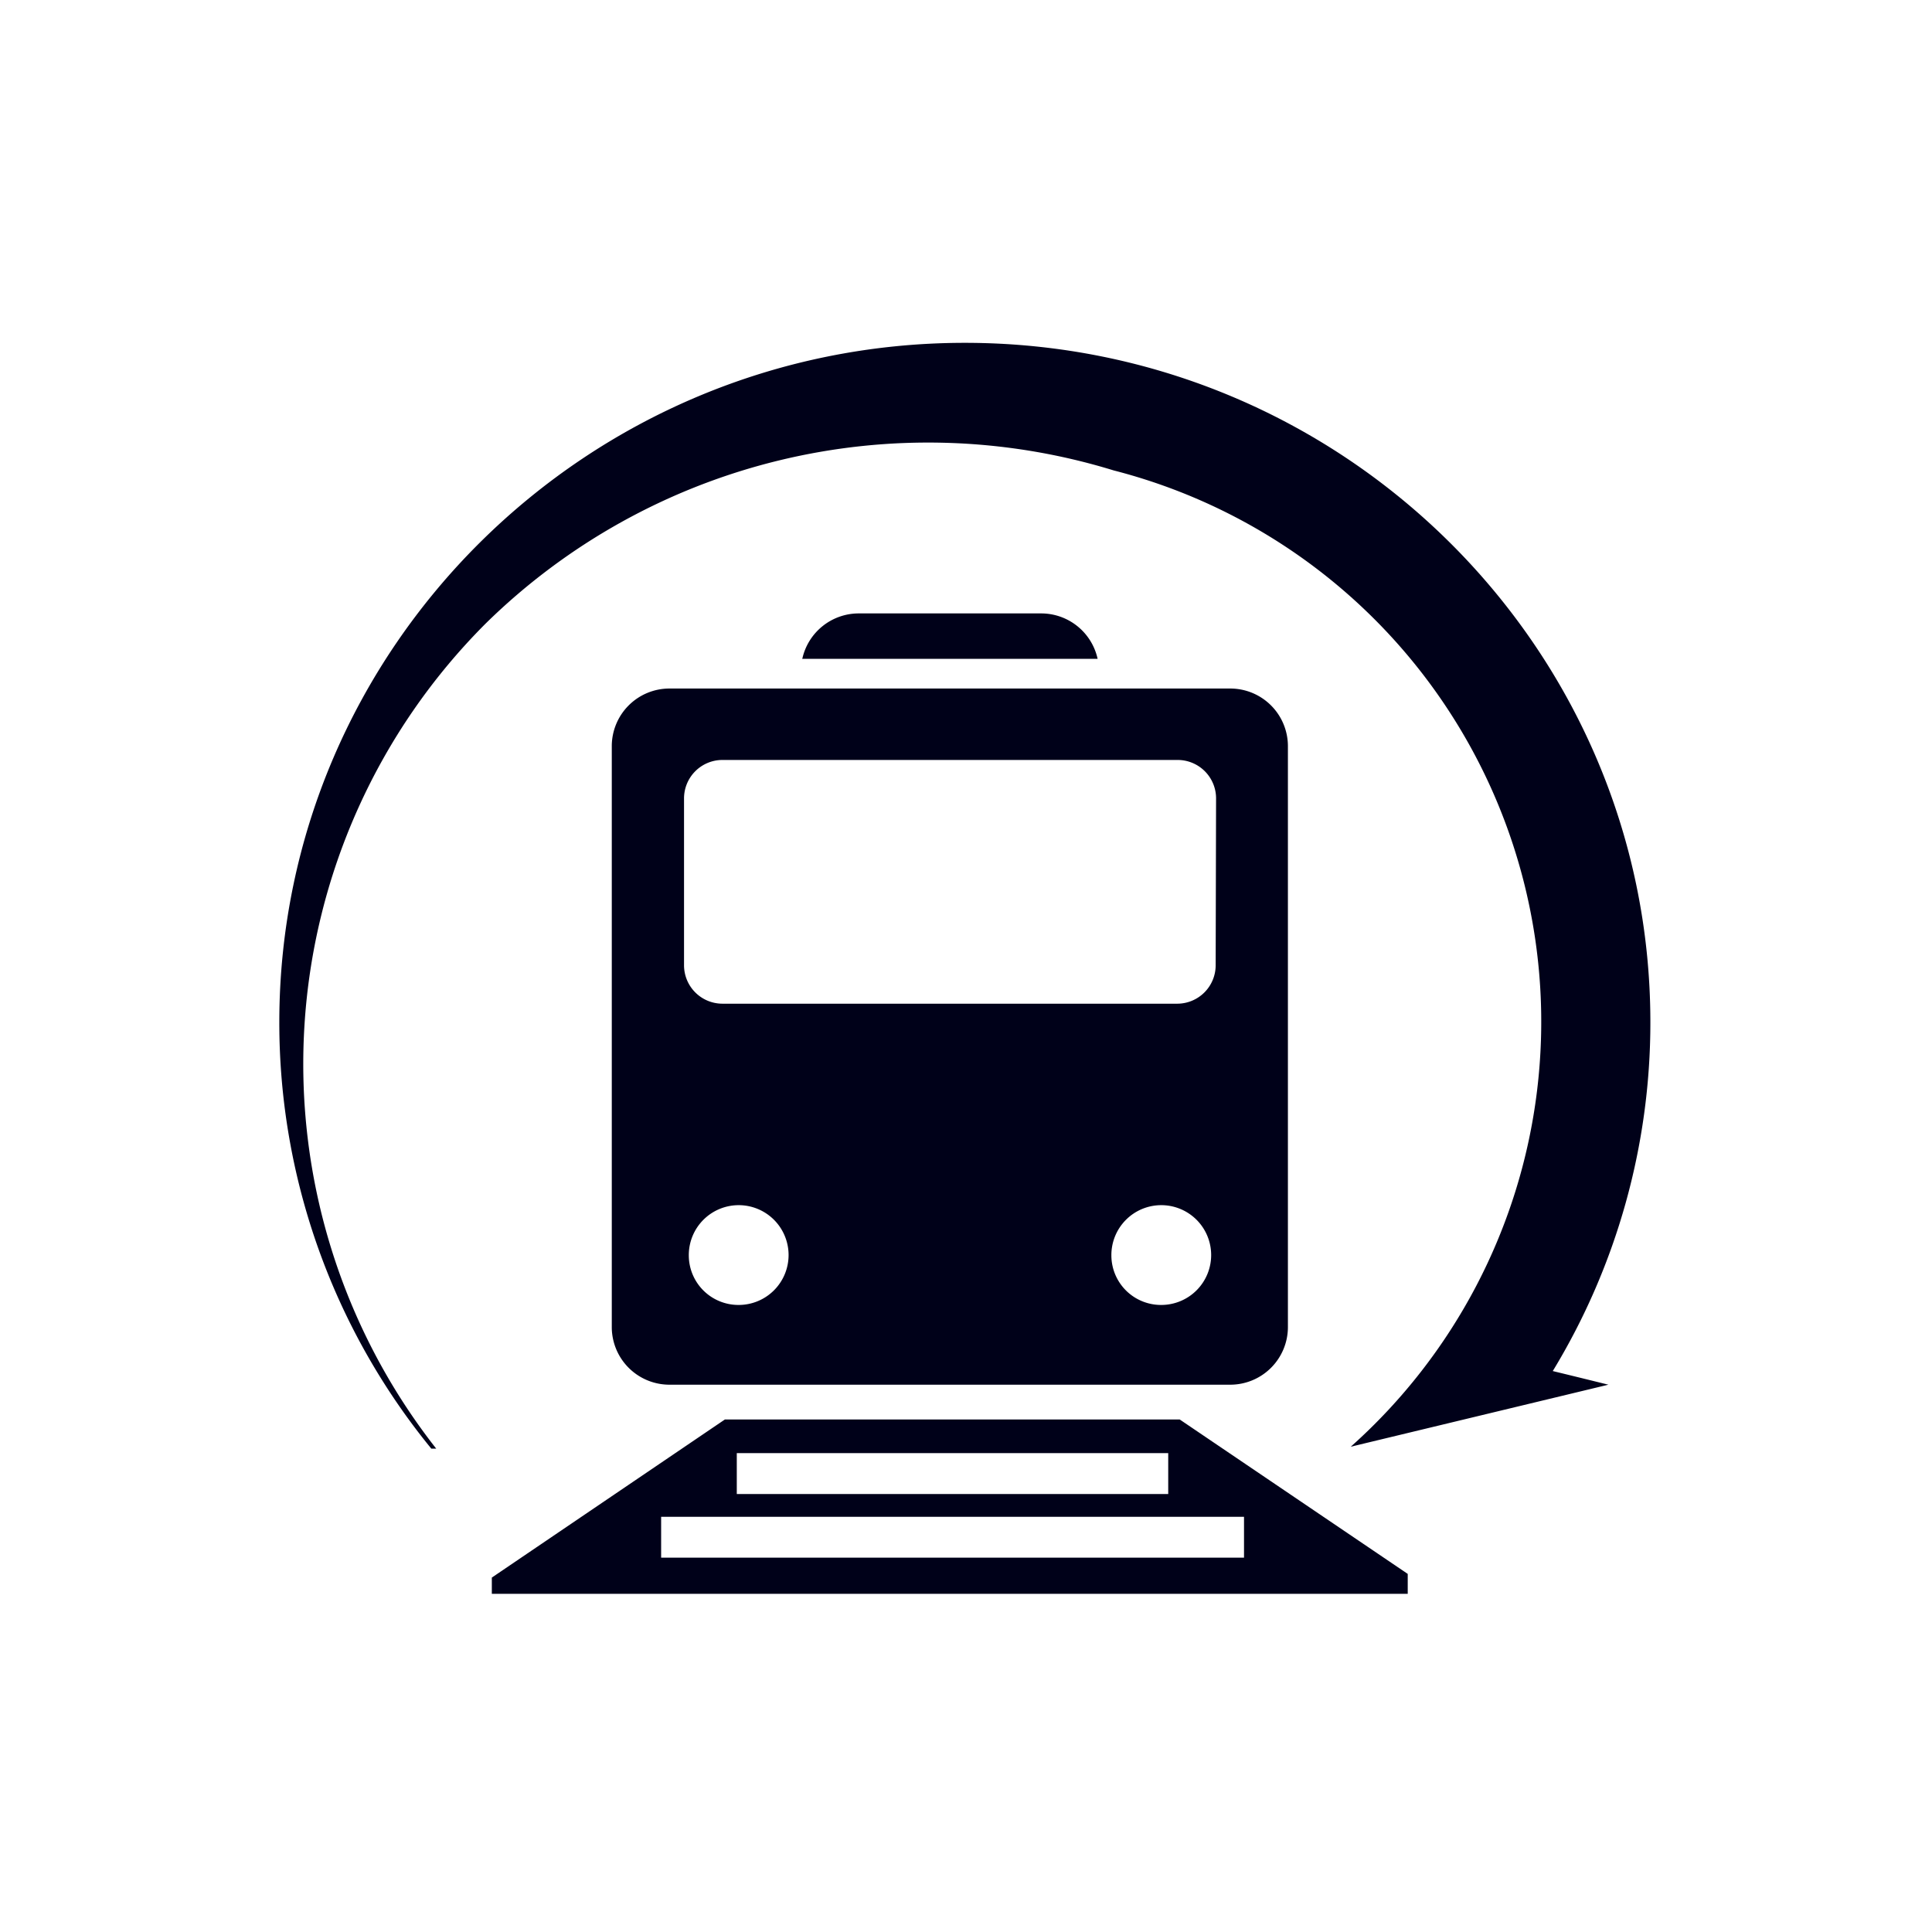 <svg id="doprava_a_logistika" data-name="doprava a logistika" xmlns="http://www.w3.org/2000/svg" viewBox="0 0 141.73 141.73">
  <defs>
    <style>
      .cls-1 { fill: none; } .cls-2 { clip-path: url(#clip-path); } .cls-3 { fill: #000119; }
    </style>
    <clipPath id="clip-path">
      <path class="cls-1" d="M20.49 25.16h100.58v91.76H20.49z"/>
    </clipPath>
  </defs>
  <title>
    doprava a logistika
  </title>
  <path class="cls-2 cls-3" d="M48.5 111.27h42.76v3H48.5zm37.2-1.67H54.05v-3H85.7zm-32.52-5.47l-17.1 11.6v1.19h67.19v-1.46l-16.73-11.33zm36-33.3a2.82 2.82 0 0 1-2.82 2.8H53a2.82 2.82 0 0 1-2.82-2.8V58.55a2.82 2.82 0 0 1 2.82-2.8h33.39a2.82 2.82 0 0 1 2.82 2.8zM50.53 92.1a3.66 3.66 0 1 1 3.66 3.63 3.64 3.64 0 0 1-3.66-3.63m31 0a3.66 3.66 0 1 1 3.66 3.63 3.64 3.64 0 0 1-3.66-3.63m8.74-41.59H49.11a4.23 4.23 0 0 0-4.23 4.2v42.67a4.23 4.23 0 0 0 4.23 4.2h41.14a4.23 4.23 0 0 0 4.23-4.2V54.71a4.23 4.23 0 0 0-4.23-4.2m-31.41-2.18h21.68A4.24 4.24 0 0 0 76.38 45H63a4.24 4.24 0 0 0-4.14 3.31M121.07 75c0-27.49-22.56-49.85-50.29-49.85S20.49 47.52 20.49 75a49.35 49.35 0 0 0 11.15 31.27H32a45.7 45.7 0 0 1 3.63-60.53A46.33 46.33 0 0 1 81.7 34.51a41.76 41.76 0 0 1 17.39 71.62l18.9-4.55s-2.38-.59-4.08-1A49.22 49.22 0 0 0 121.07 75"/>
</svg>
